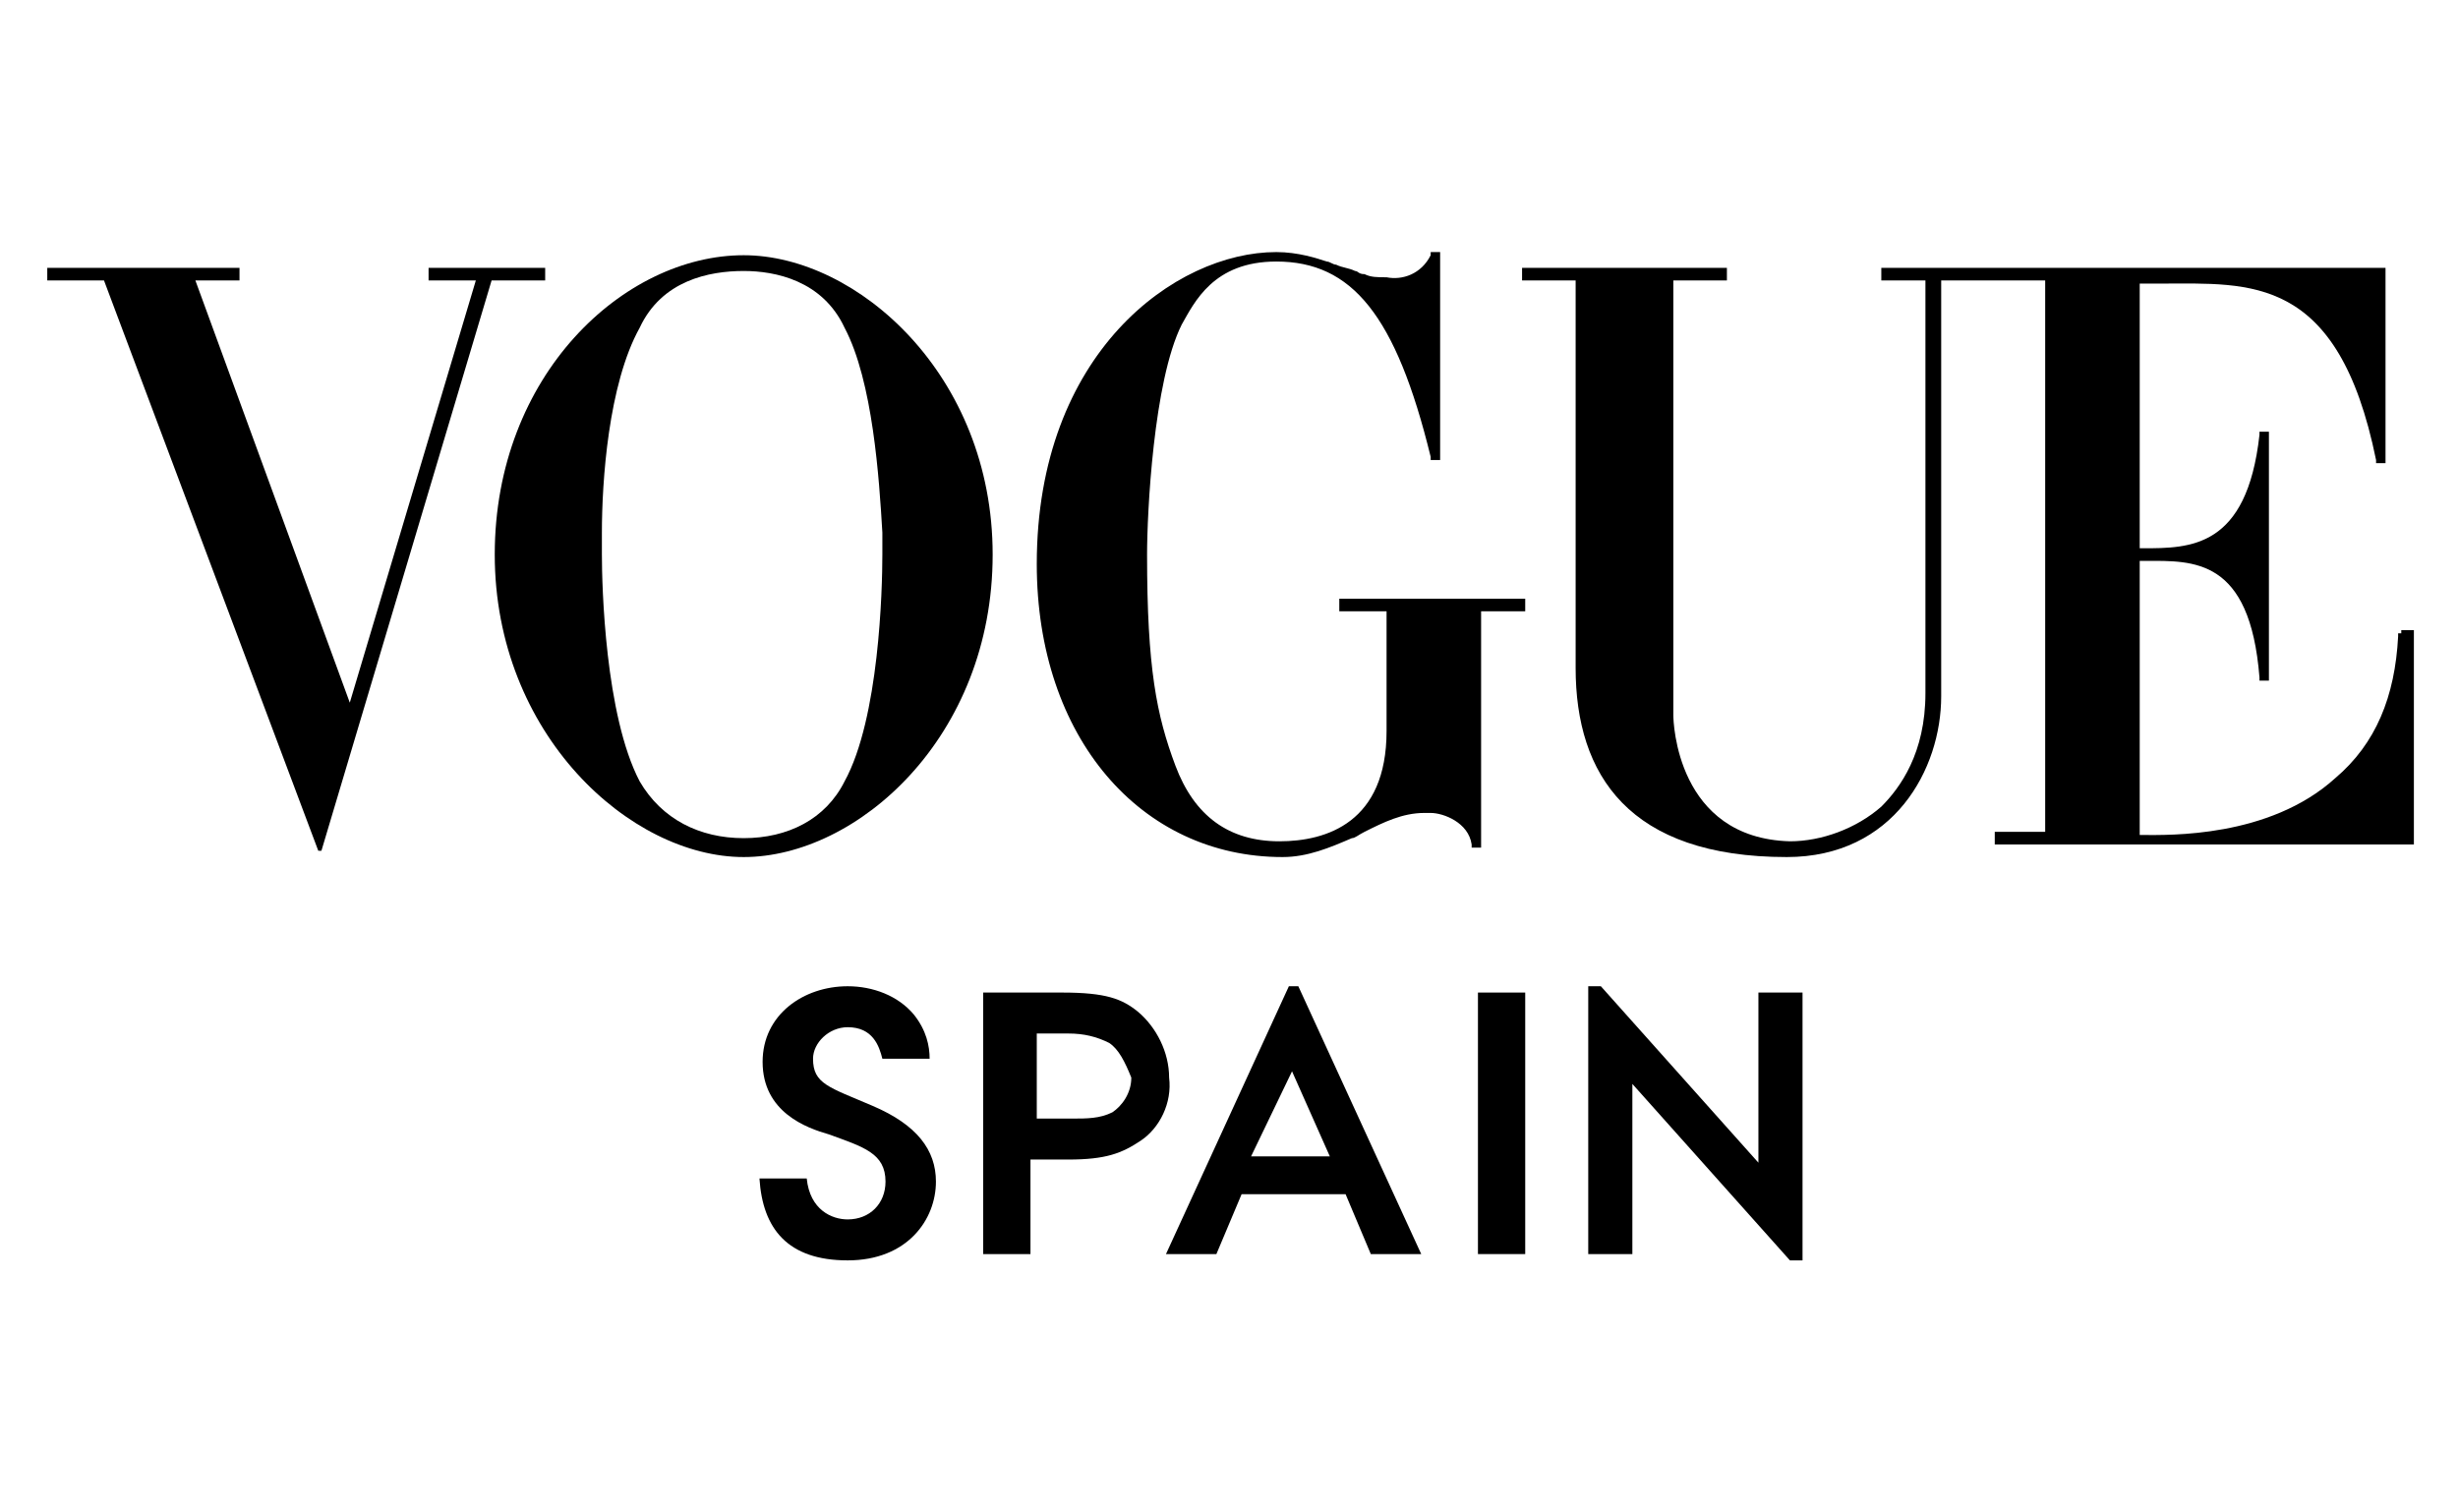 <svg width="78" height="48" viewBox="0 0 78 48" fill="none" xmlns="http://www.w3.org/2000/svg">
<path d="M26.9 40C25 40 24.2 39 24.1 37.4H25.6C25.7 38.4 26.4 38.7 26.9 38.7C27.6 38.7 28.1 38.2 28.1 37.5C28.1 36.6 27.4 36.4 26.3 36C25.6 35.8 24.2 35.3 24.2 33.7C24.2 32.2 25.5 31.3 26.9 31.3C27.7 31.3 28.5 31.6 29 32.2C29.4 32.7 29.5 33.2 29.5 33.6H28C27.9 33.2 27.7 32.6 26.9 32.6C26.3 32.6 25.8 33.1 25.8 33.6C25.8 34.4 26.3 34.5 27.7 35.1C29.1 35.7 29.7 36.5 29.7 37.5C29.7 38.7 28.8 40 26.9 40Z" fill="black"></path>
<path d="M36.2 36.2C35.6 36.6 35.1 36.8 33.9 36.8H32.7V39.8H31.2V31.5H33.7C35.1 31.5 35.6 31.7 36.1 32.1C36.7 32.6 37.1 33.4 37.1 34.2C37.2 35 36.8 35.8 36.2 36.2ZM35.2 33.1C34.8 32.9 34.4 32.8 33.9 32.8H32.9V35.5H34C34.5 35.5 34.9 35.5 35.3 35.3C35.6 35.1 35.9 34.7 35.9 34.2C35.7 33.7 35.5 33.3 35.2 33.1Z" fill="black"></path>
<path d="M43.5 39.8L42.7 37.9H39.4L38.6 39.8H37L40.9 31.3H41.2L45.1 39.8H43.5ZM41 34L39.7 36.7H42.2L41 34Z" fill="black"></path>
<path d="M46.9 39.8V31.5H48.4V39.8H46.9Z" fill="black"></path>
<path d="M57.2 40H56.8L51.8 34.4V39.8H50.4V31.3H50.8L55.8 36.9V31.5H57.2V40Z" fill="black"></path>
<path d="M76.1 20.1V20.2C76 22.1 75.4 23.6 74.1 24.7C72 26.6 68.8 26.5 68 26.5H67.9V17.8H68.1C69.6 17.8 71.4 17.7 71.7 21.5V21.6H72V13.7H71.7V13.8C71.3 17.4 69.5 17.4 68 17.4H67.9V9C68.1 9 68.4 9 68.6 9C71.4 9 74.2 8.7 75.4 14.6V14.7H75.7V8.5H59.7V8.9H61.1V22C61.1 23.9 60.3 25 59.7 25.6C58.9 26.3 57.8 26.7 56.8 26.7C53.2 26.6 53.1 22.9 53.1 22.7V8.9H54.8V8.5H48.3V8.9H50V21.2C50 24.6 51.7 27.2 56.7 27.2C60.1 27.2 61.6 24.4 61.6 22.1V8.9H63.1H64.9V26.4H63.3V26.8H76.6V20H76.2V20.1H76.1Z" fill="black"></path>
<path d="M42.5 19V19.4H44V23.2C44 26.1 42.1 26.7 40.6 26.7C39 26.7 37.9 25.9 37.3 24.3C36.7 22.7 36.4 21.2 36.4 17.6C36.4 16.3 36.6 12.1 37.5 10.3C37.9 9.6 38.5 8.3 40.5 8.3C42.9 8.3 44.3 10 45.4 14.5V14.6H45.7V8H45.4V8.1C45.1 8.7 44.5 8.9 44 8.8C43.7 8.8 43.5 8.8 43.3 8.7C43.1 8.7 43.1 8.6 43 8.6C42.8 8.5 42.6 8.5 42.4 8.4C42.3 8.4 42.2 8.3 42.1 8.3C41.8 8.2 41.2 8 40.5 8C37.3 8 32.9 11.2 32.9 17.9C32.9 23.4 36.2 27.2 40.7 27.2C41.5 27.2 42.2 26.9 42.9 26.6C43 26.6 43.1 26.5 43.3 26.4C43.9 26.1 44.5 25.8 45.2 25.8H45.3C45.3 25.8 45.3 25.8 45.4 25.8C45.8 25.8 46.6 26.1 46.7 26.8V26.9H47V19.4H48.4V19H42.5Z" fill="black"></path>
<path d="M23.6 8.1C19.8 8.1 15.7 11.9 15.7 17.6C15.7 23.3 20 27.2 23.6 27.2C27.2 27.2 31.5 23.4 31.5 17.6C31.5 11.9 27.2 8.1 23.6 8.1ZM28 16.9V17V17.1C28 17.1 28 17.1 28 17.2V17.3V17.4V17.5V17.6C28 18.7 27.9 22.8 26.8 24.8C26.2 26 25 26.6 23.6 26.6C22.2 26.6 21 26 20.3 24.8C19.2 22.7 19.1 18.6 19.1 17.6V17.5V17.4V17.3V17.2C19.1 17.2 19.1 17.2 19.1 17.1V17V16.9C19.1 15.3 19.3 12.2 20.3 10.4C21 8.9 22.5 8.6 23.6 8.6C24.6 8.6 26.1 8.9 26.8 10.4C27.7 12.1 27.9 15.2 28 16.9Z" fill="black"></path>
<path d="M13.6 8.5V8.9H15.1L11.1 22.3L6.2 8.9H7.6V8.7V8.5H1.5V8.9H3.3L10.1 27H10.2L15.6 8.9H17.3V8.5H13.6Z" fill="black"></path>
</svg>
